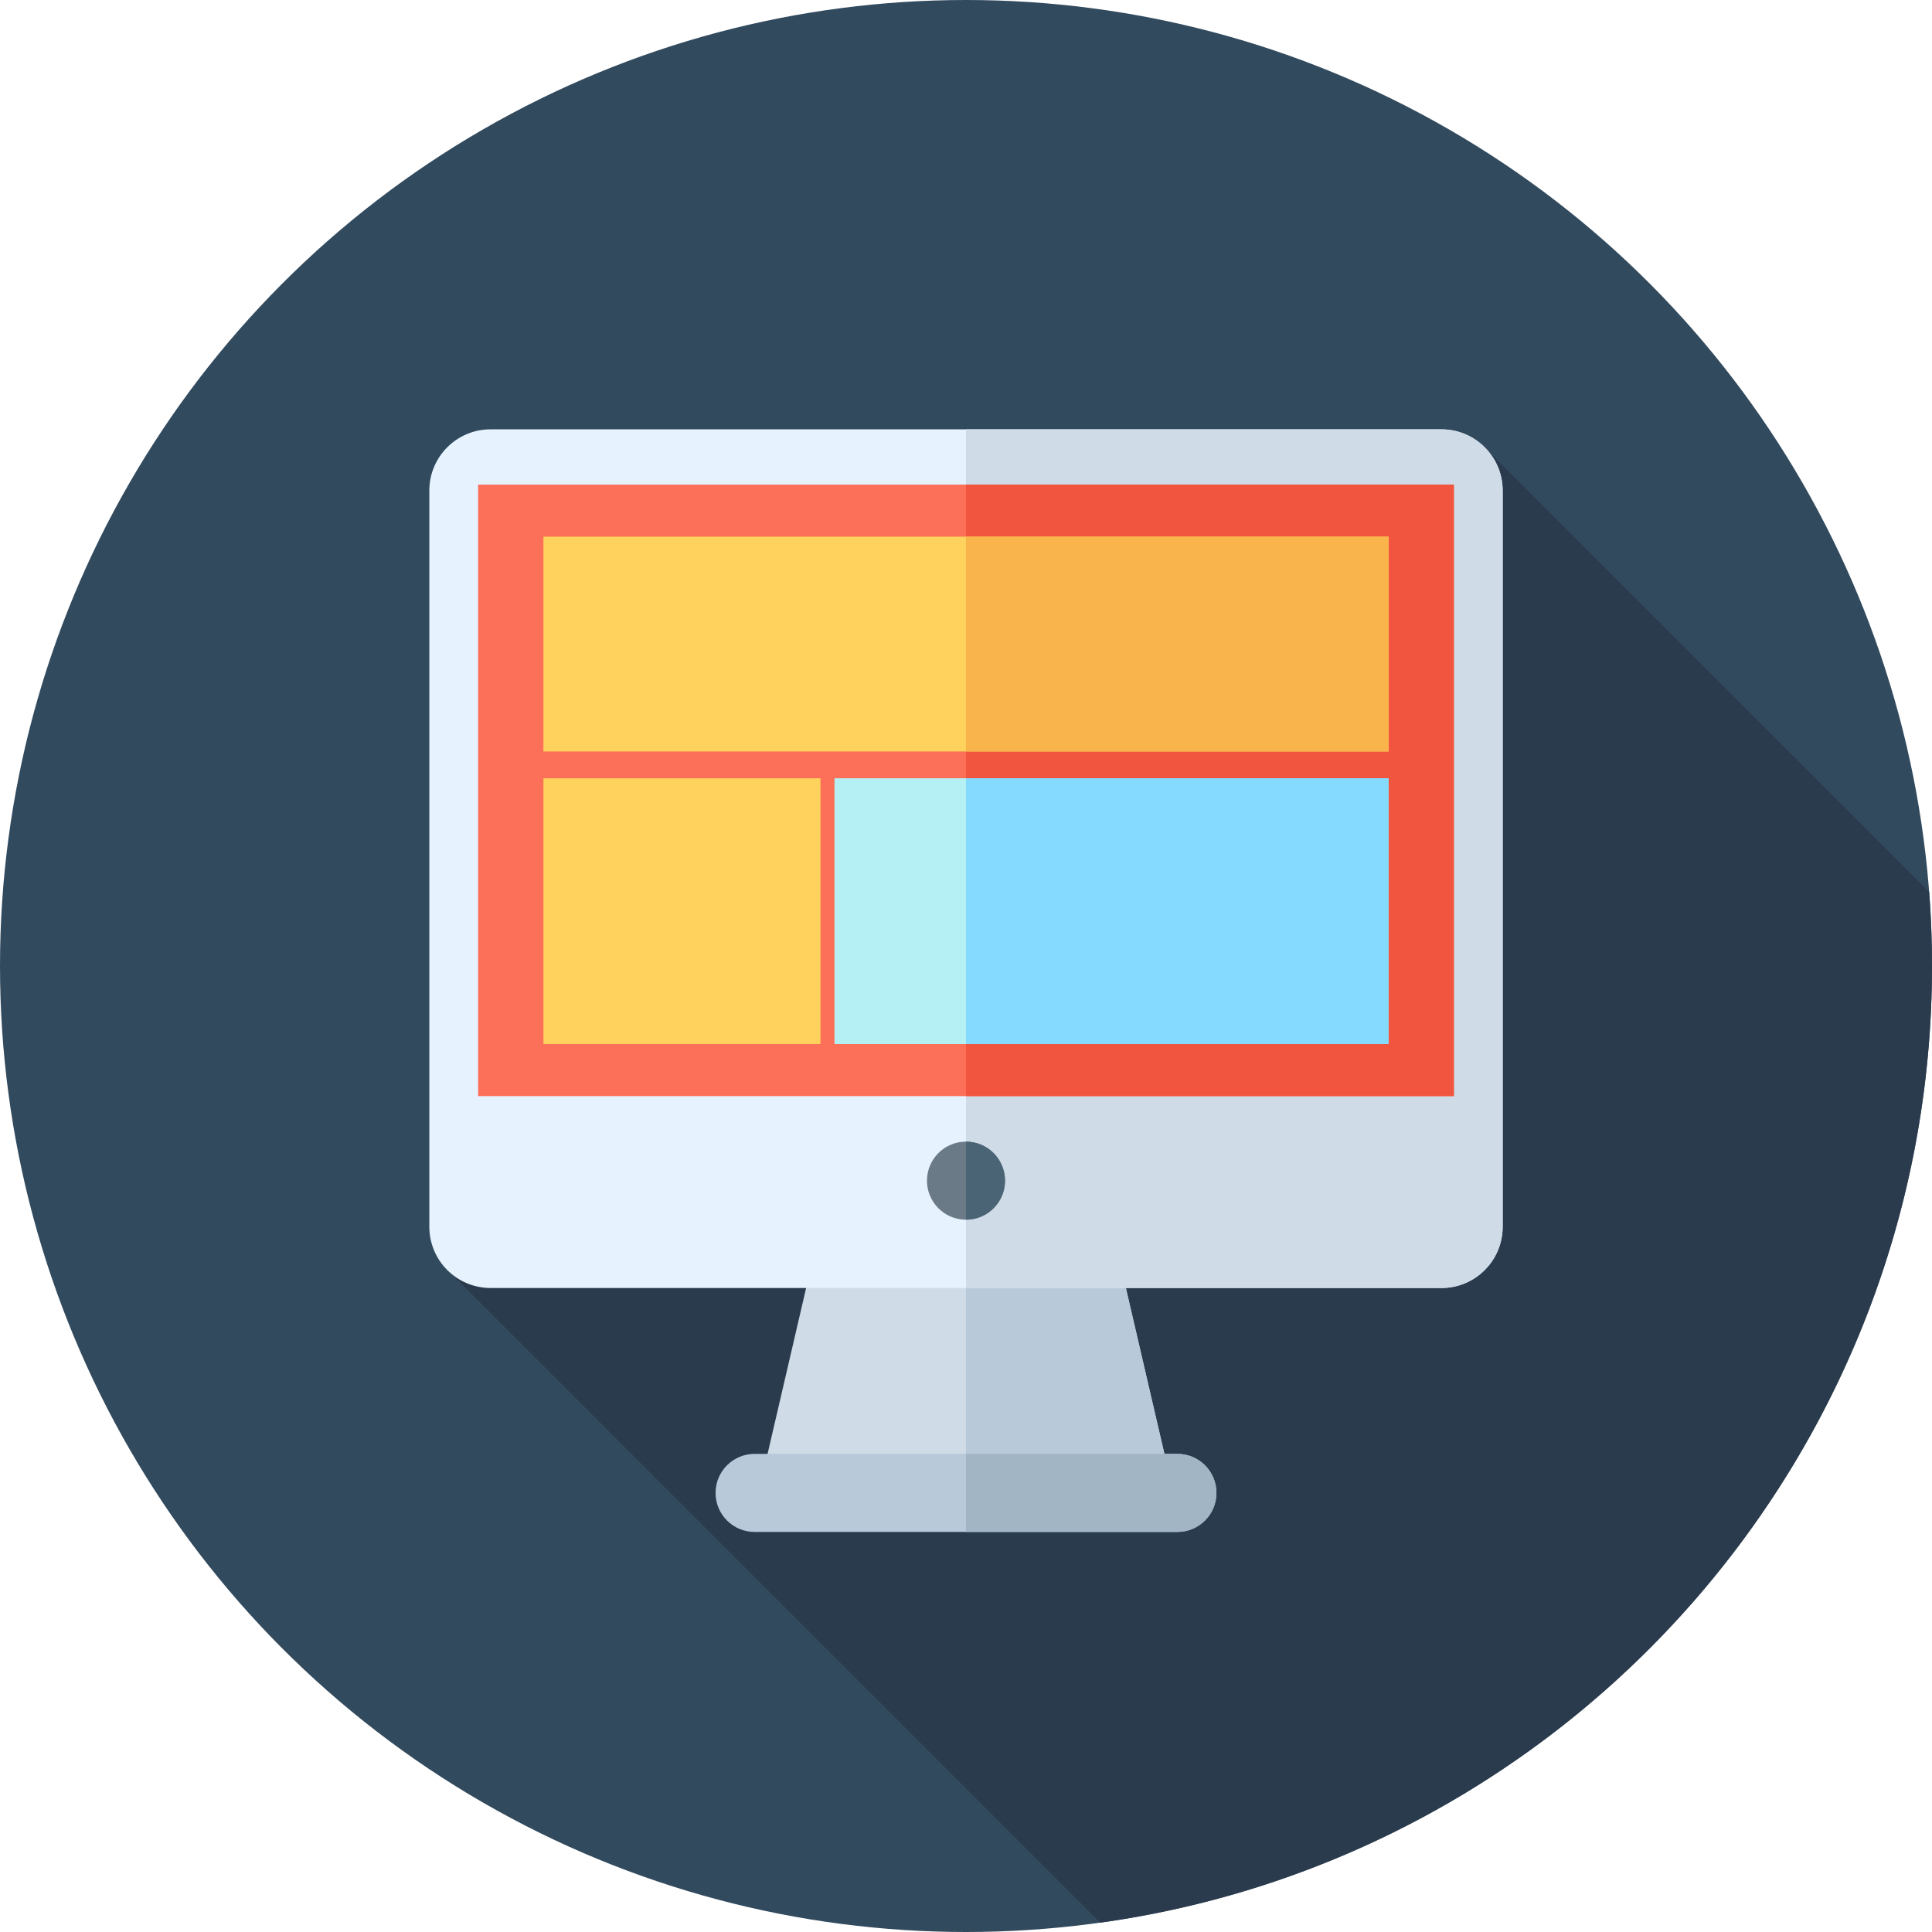 <?xml version="1.0" encoding="iso-8859-1"?>
<!-- Generator: Adobe Illustrator 19.0.0, SVG Export Plug-In . SVG Version: 6.00 Build 0)  -->
<svg version="1.1" id="Layer_1" xmlns="http://www.w3.org/2000/svg" xmlns:xlink="http://www.w3.org/1999/xlink" x="0px" y="0px"
	 viewBox="0 0 512 512" style="enable-background:new 0 0 512 512;" xml:space="preserve">
<circle style="fill:#324A5E;" cx="256" cy="256" r="256"/>
<path style="fill:#2B3B4E;" d="M512,256c0-6.603-0.25-13.147-0.741-19.625L393.993,119.11L238.392,251.032L117.72,335.684
	L291.564,509.53C416.113,492.216,512,385.315,512,256z"/>
<polygon style="fill:#CFDBE6;" points="312.889,403.825 199.111,403.825 218.936,318.492 293.064,318.492 "/>
<polygon style="fill:#B8C9D9;" points="293.064,318.492 256,318.492 256,403.825 312.889,403.825 "/>
<path style="fill:#E6F3FF;" d="M381.988,341.333H130.01c-8.966,0-16.232-7.268-16.232-16.234V130.01
	c0-8.964,7.268-16.232,16.232-16.232h251.978c8.966,0,16.234,7.268,16.234,16.232v195.089
	C398.222,334.065,390.954,341.333,381.988,341.333z"/>
<path style="fill:#CFDBE6;" d="M381.988,113.778H256v227.556h125.988c8.966,0,16.234-7.268,16.234-16.234V130.012
	C398.222,121.046,390.954,113.778,381.988,113.778z"/>
<rect x="126.707" y="128.431" style="fill:#FC6F58;" width="258.586" height="162.047"/>
<rect x="256" y="128.431" style="fill:#F1543F;" width="129.293" height="162.047"/>
<circle style="fill:#6B7A87;" cx="256" cy="312.889" r="10.343"/>
<path style="fill:#4A6475;" d="M266.343,312.889c0-5.713-4.63-10.343-10.343-10.343v20.687
	C261.713,323.232,266.343,318.602,266.343,312.889z"/>
<path style="fill:#B8C9D9;" d="M312.027,405.98H199.973c-5.713,0-10.343-4.63-10.343-10.343l0,0c0-5.713,4.63-10.343,10.343-10.343
	h112.054c5.713,0,10.343,4.63,10.343,10.343l0,0C322.37,401.349,317.74,405.98,312.027,405.98z"/>
<path style="fill:#A1B5C4;" d="M312.027,385.293H256v20.687h56.027c5.713,0,10.343-4.63,10.343-10.343
	S317.74,385.293,312.027,385.293z"/>
<rect x="144.015" y="142.222" style="fill:#FFD15D;" width="223.987" height="56.923"/>
<rect x="256" y="142.222" style="fill:#F9B54C;" width="111.99" height="56.923"/>
<rect x="144.015" y="206.248" style="fill:#FFD15D;" width="73.425" height="70.434"/>
<rect x="221.143" y="206.248" style="fill:#B5F1F4;" width="146.842" height="70.434"/>
<rect x="256" y="206.248" style="fill:#84DBFF;" width="111.99" height="70.434"/>
<g>
</g>
<g>
</g>
<g>
</g>
<g>
</g>
<g>
</g>
<g>
</g>
<g>
</g>
<g>
</g>
<g>
</g>
<g>
</g>
<g>
</g>
<g>
</g>
<g>
</g>
<g>
</g>
<g>
</g>
</svg>
